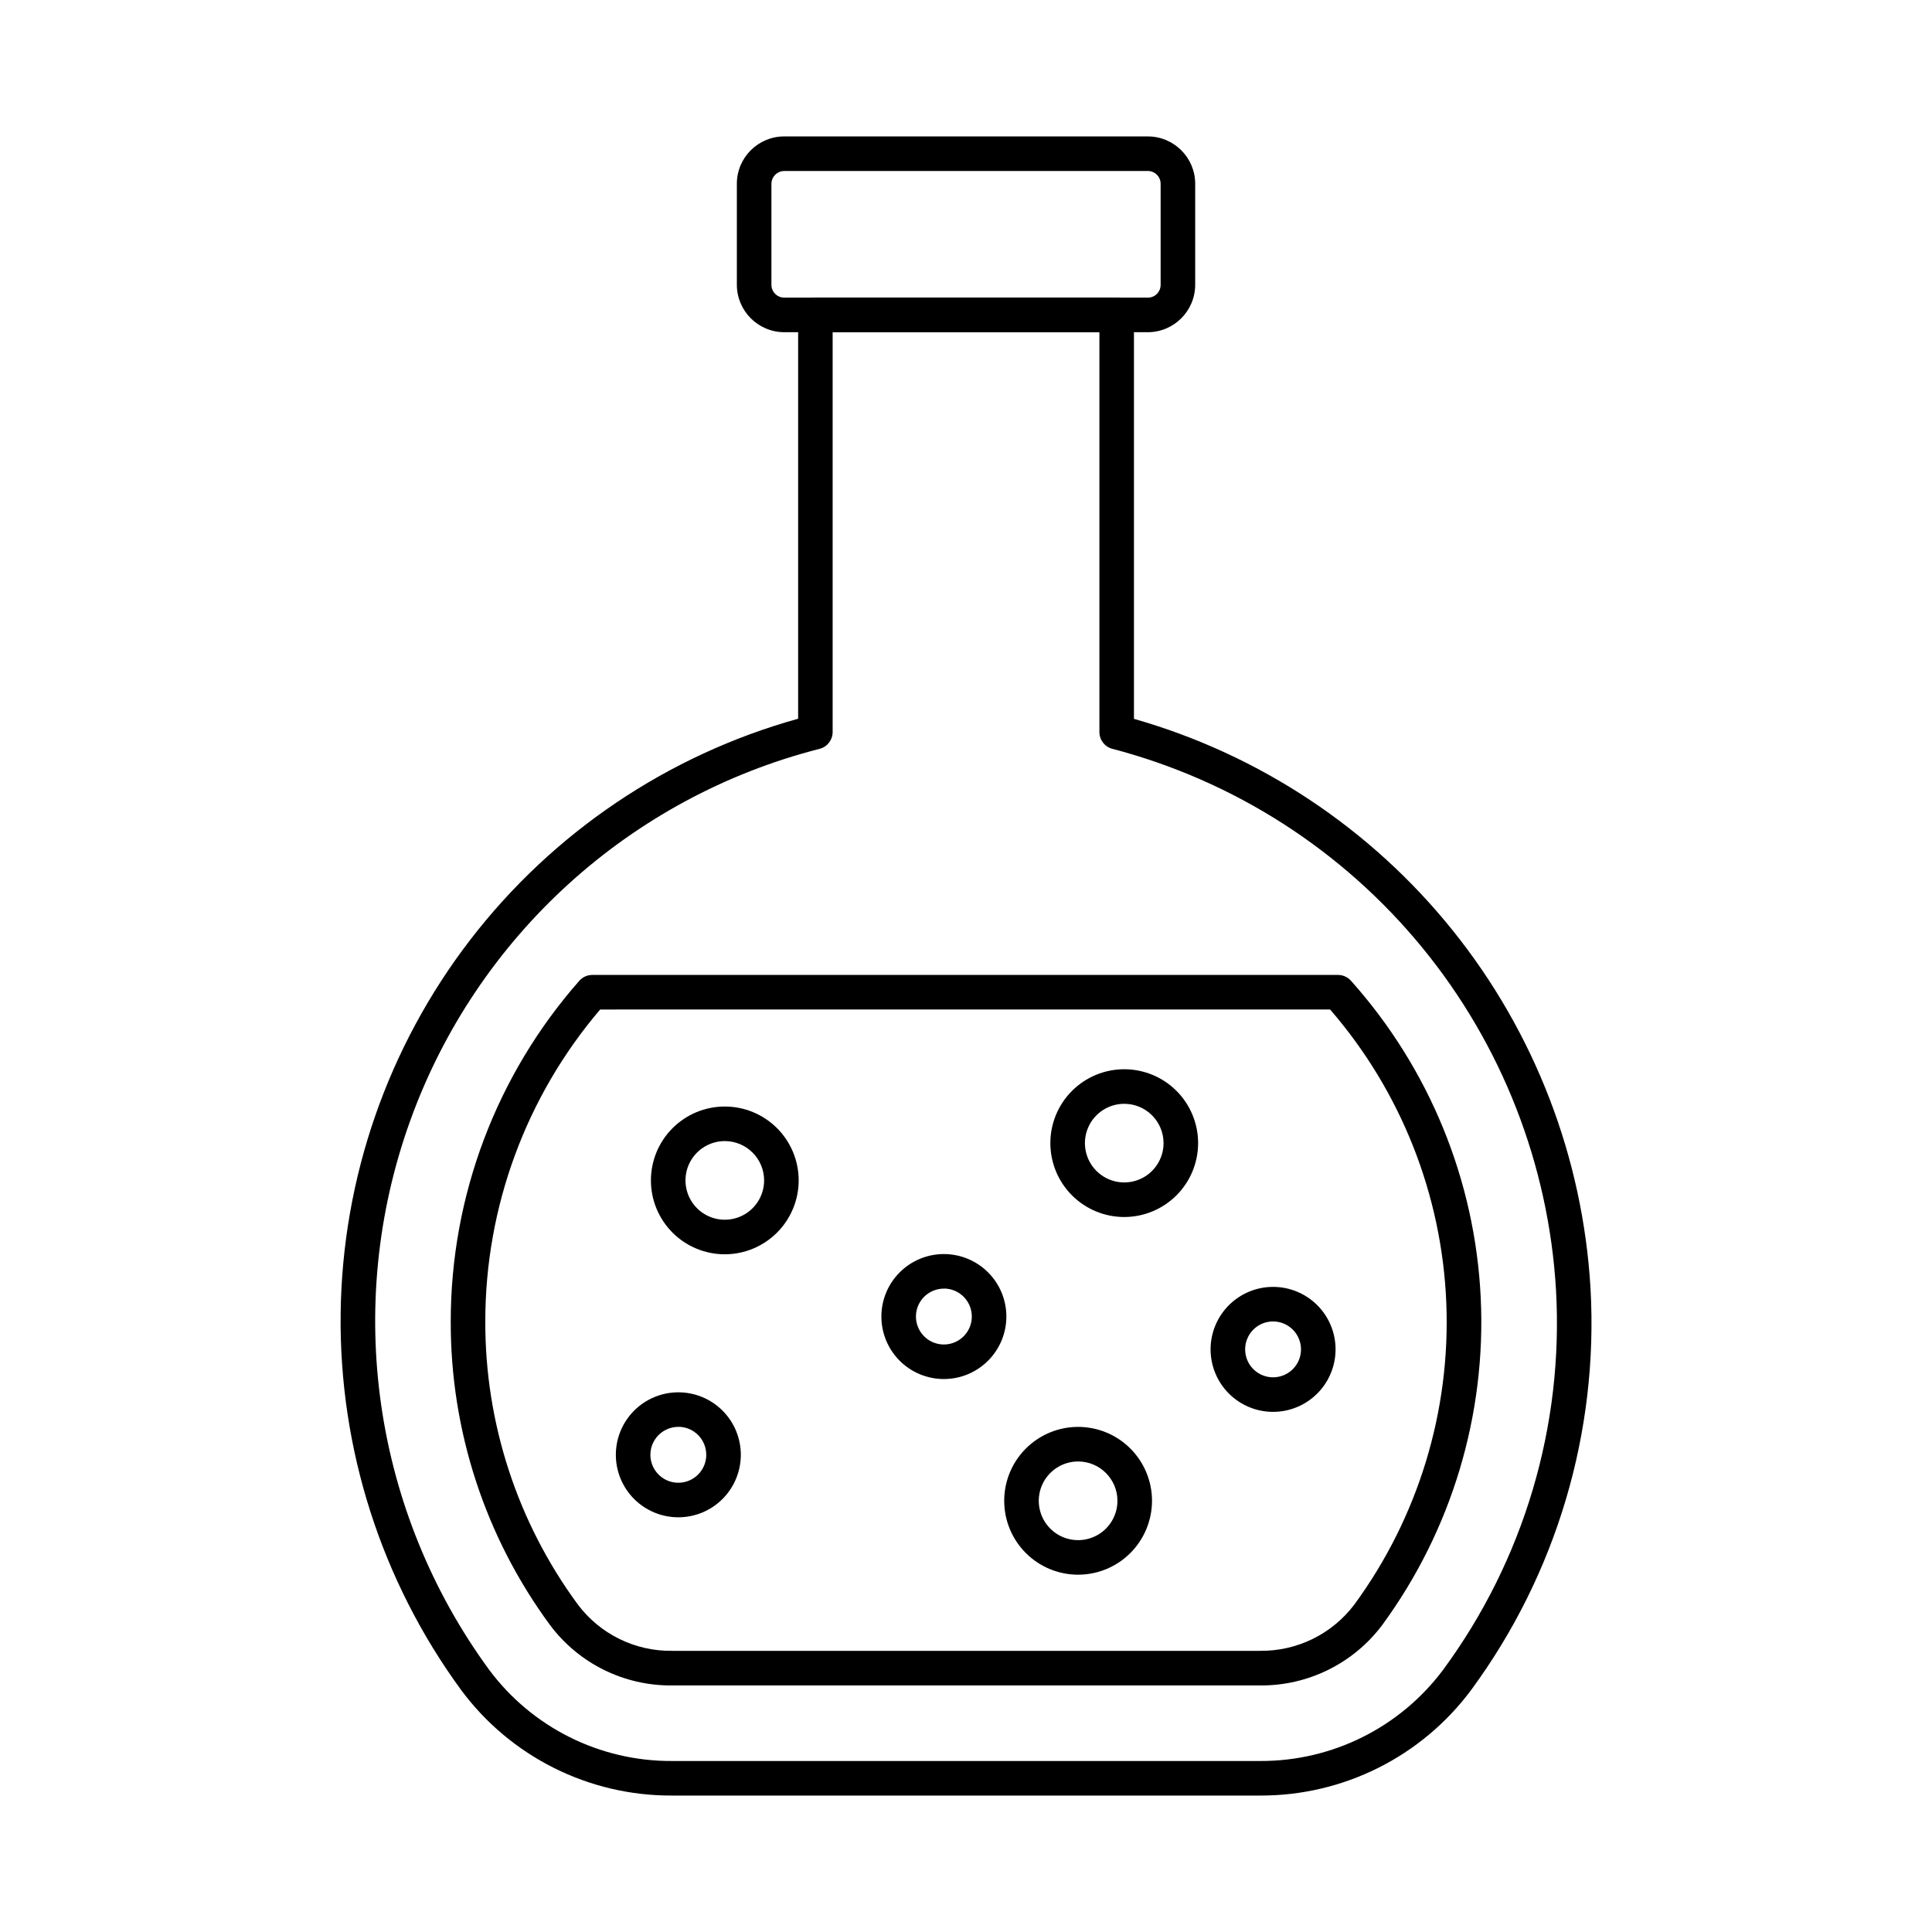 <?xml version="1.0" encoding="UTF-8"?>
<!-- Uploaded to: SVG Repo, www.svgrepo.com, Generator: SVG Repo Mixer Tools -->
<svg fill="#000000" width="800px" height="800px" version="1.1" viewBox="144 144 512 512" xmlns="http://www.w3.org/2000/svg">
 <g>
  <path d="m477.93 619.84h-155.85c-22.016 0.102-42.766-10.285-55.879-27.973-21.16-28.938-32.363-63.961-31.926-99.812 0.438-35.848 12.488-70.586 34.352-99 21.859-28.418 52.348-48.973 86.887-58.586v-107.01c0-2.527 2.051-4.578 4.582-4.578h79.832c1.215 0 2.383 0.48 3.242 1.34 0.855 0.859 1.34 2.023 1.34 3.238v107.04c33.324 9.5 62.871 29.125 84.547 56.16 21.68 27.031 34.414 60.137 36.445 94.73 2.156 38.094-9.027 75.746-31.633 106.48-13.152 17.676-33.914 28.055-55.941 27.969zm-113.27-387.8v105.97c-0.004 2.094-1.426 3.922-3.453 4.438-50.34 12.855-91.02 49.855-108.57 98.754-17.559 48.895-9.707 103.32 20.957 145.26 11.383 15.332 29.391 24.324 48.488 24.219h155.85c19.109 0.09 37.125-8.895 48.547-24.215 21.359-29.039 31.926-64.613 29.879-100.6-1.949-33.254-14.375-65.039-35.492-90.801-21.117-25.762-49.848-44.18-82.07-52.617-2.027-0.52-3.441-2.348-3.441-4.438v-105.97z"/>
  <path d="m477.93 590.66h-155.85c-12.695 0.117-24.691-5.816-32.301-15.98-17.184-23.328-26.414-51.559-26.328-80.531 0.004-33.219 12.117-65.297 34.07-90.23 0.871-0.988 2.121-1.551 3.438-1.551h197.63c1.312 0 2.559 0.562 3.43 1.543 20.738 23.203 32.875 52.824 34.383 83.91 1.504 31.082-7.711 61.742-26.109 86.84-7.637 10.168-19.648 16.105-32.363 16zm-174.88-179.13c-19.645 23.043-30.438 52.332-30.441 82.617-0.078 27.02 8.531 53.355 24.559 75.113 5.883 7.809 15.133 12.348 24.91 12.227h155.85c9.793 0.113 19.059-4.43 24.969-12.242 16.953-23.129 25.551-51.328 24.387-79.984-1.164-28.652-12.023-56.062-30.797-77.738z"/>
  <path d="m448.16 232.04h-96.312c-6.941-0.012-12.566-5.637-12.574-12.578v-26.793c0.023-6.926 5.648-12.523 12.574-12.516h96.312c6.93-0.008 12.555 5.59 12.578 12.516v26.793c-0.008 6.941-5.633 12.57-12.578 12.578zm-96.312-42.727c-1.859 0.008-3.371 1.496-3.414 3.356v26.793c0 1.887 1.527 3.414 3.414 3.418h96.312c0.91 0.008 1.785-0.348 2.43-0.992 0.641-0.641 1-1.516 0.988-2.426v-26.793c-0.02-1.871-1.547-3.371-3.418-3.356z"/>
  <path d="m336.14 476.4c-5.199 0.016-10.188-2.035-13.871-5.699-3.684-3.664-5.758-8.641-5.769-13.84-0.012-5.195 2.043-10.184 5.711-13.863 3.668-3.68 8.648-5.75 13.844-5.758 5.199-0.004 10.184 2.055 13.859 5.727s5.742 8.652 5.746 13.852c-0.008 5.18-2.062 10.148-5.723 13.816-3.656 3.672-8.617 5.742-13.797 5.766zm0-30c-4.223-0.023-8.039 2.5-9.672 6.394-1.629 3.891-0.754 8.383 2.223 11.375 2.977 2.992 7.465 3.894 11.363 2.281 3.902-1.609 6.445-5.414 6.445-9.633-0.008-5.731-4.633-10.379-10.359-10.418z"/>
  <path d="m441.99 466.52c-5.195 0.016-10.184-2.039-13.867-5.703s-5.758-8.645-5.766-13.84c-0.012-5.195 2.043-10.184 5.715-13.863 3.668-3.68 8.648-5.75 13.844-5.754 5.199-0.004 10.184 2.055 13.859 5.727 3.676 3.676 5.738 8.656 5.738 13.852-0.004 5.184-2.062 10.152-5.719 13.82-3.66 3.668-8.621 5.742-13.805 5.762zm0-30c-4.219-0.023-8.035 2.504-9.664 6.394-1.633 3.891-0.754 8.383 2.223 11.375 2.977 2.988 7.461 3.891 11.363 2.281 3.898-1.609 6.441-5.41 6.441-9.633-0.004-5.731-4.633-10.383-10.363-10.418z"/>
  <path d="m429.77 561.31c-5.199 0.016-10.188-2.035-13.875-5.699-3.684-3.668-5.758-8.648-5.769-13.844-0.012-5.199 2.047-10.188 5.715-13.867 3.672-3.68 8.652-5.754 13.852-5.758 5.195-0.004 10.184 2.055 13.859 5.731 3.676 3.672 5.742 8.656 5.742 13.855-0.004 5.18-2.059 10.152-5.719 13.82-3.66 3.672-8.621 5.742-13.805 5.762zm0-30.004c-4.223-0.023-8.043 2.5-9.676 6.394-1.629 3.894-0.754 8.391 2.227 11.383 2.977 2.992 7.465 3.894 11.367 2.281 3.902-1.609 6.449-5.414 6.445-9.637-0.004-5.731-4.633-10.387-10.363-10.422z"/>
  <path d="m323.81 546.1c-4.394 0.016-8.613-1.723-11.73-4.82-3.113-3.102-4.867-7.312-4.875-11.707-0.008-4.398 1.73-8.613 4.832-11.727 3.106-3.113 7.316-4.863 11.715-4.867 4.394-0.004 8.609 1.738 11.719 4.844 3.109 3.109 4.856 7.324 4.856 11.719-0.004 4.383-1.742 8.586-4.84 11.688-3.094 3.106-7.293 4.856-11.676 4.871zm0-23.965v0.004c-2.996-0.02-5.711 1.773-6.871 4.535-1.16 2.766-0.535 5.957 1.578 8.082 2.113 2.129 5.297 2.769 8.07 1.625 2.769-1.141 4.578-3.844 4.578-6.84 0.008-4.078-3.277-7.394-7.356-7.426z"/>
  <path d="m394.18 509.46c-4.394 0.012-8.613-1.723-11.73-4.824-3.113-3.102-4.867-7.312-4.875-11.707-0.008-4.394 1.73-8.613 4.836-11.723 3.102-3.113 7.316-4.863 11.711-4.867s8.609 1.738 11.719 4.844c3.109 3.106 4.856 7.316 4.859 11.711-0.004 4.387-1.746 8.59-4.844 11.695-3.094 3.106-7.293 4.856-11.676 4.871zm0-23.965v0.004c-3-0.016-5.711 1.777-6.871 4.539-1.156 2.766-0.531 5.957 1.582 8.082s5.301 2.766 8.07 1.621c2.773-1.145 4.578-3.848 4.578-6.848 0.004-4.074-3.285-7.387-7.359-7.414z"/>
  <path d="m481.42 518.16c-4.394 0.012-8.613-1.727-11.727-4.824-3.113-3.102-4.867-7.312-4.875-11.711-0.008-4.394 1.73-8.609 4.836-11.723 3.102-3.109 7.316-4.859 11.711-4.863 4.394-0.004 8.609 1.738 11.719 4.844s4.856 7.32 4.856 11.715c-0.004 4.387-1.742 8.59-4.84 11.691-3.098 3.106-7.297 4.856-11.68 4.871zm0-23.965v0.004c-2.996-0.02-5.707 1.773-6.867 4.539-1.156 2.766-0.535 5.953 1.578 8.078 2.113 2.129 5.301 2.769 8.07 1.625 2.773-1.145 4.578-3.844 4.578-6.844-0.004-4.066-3.289-7.371-7.359-7.398z"/>
 </g>
</svg>